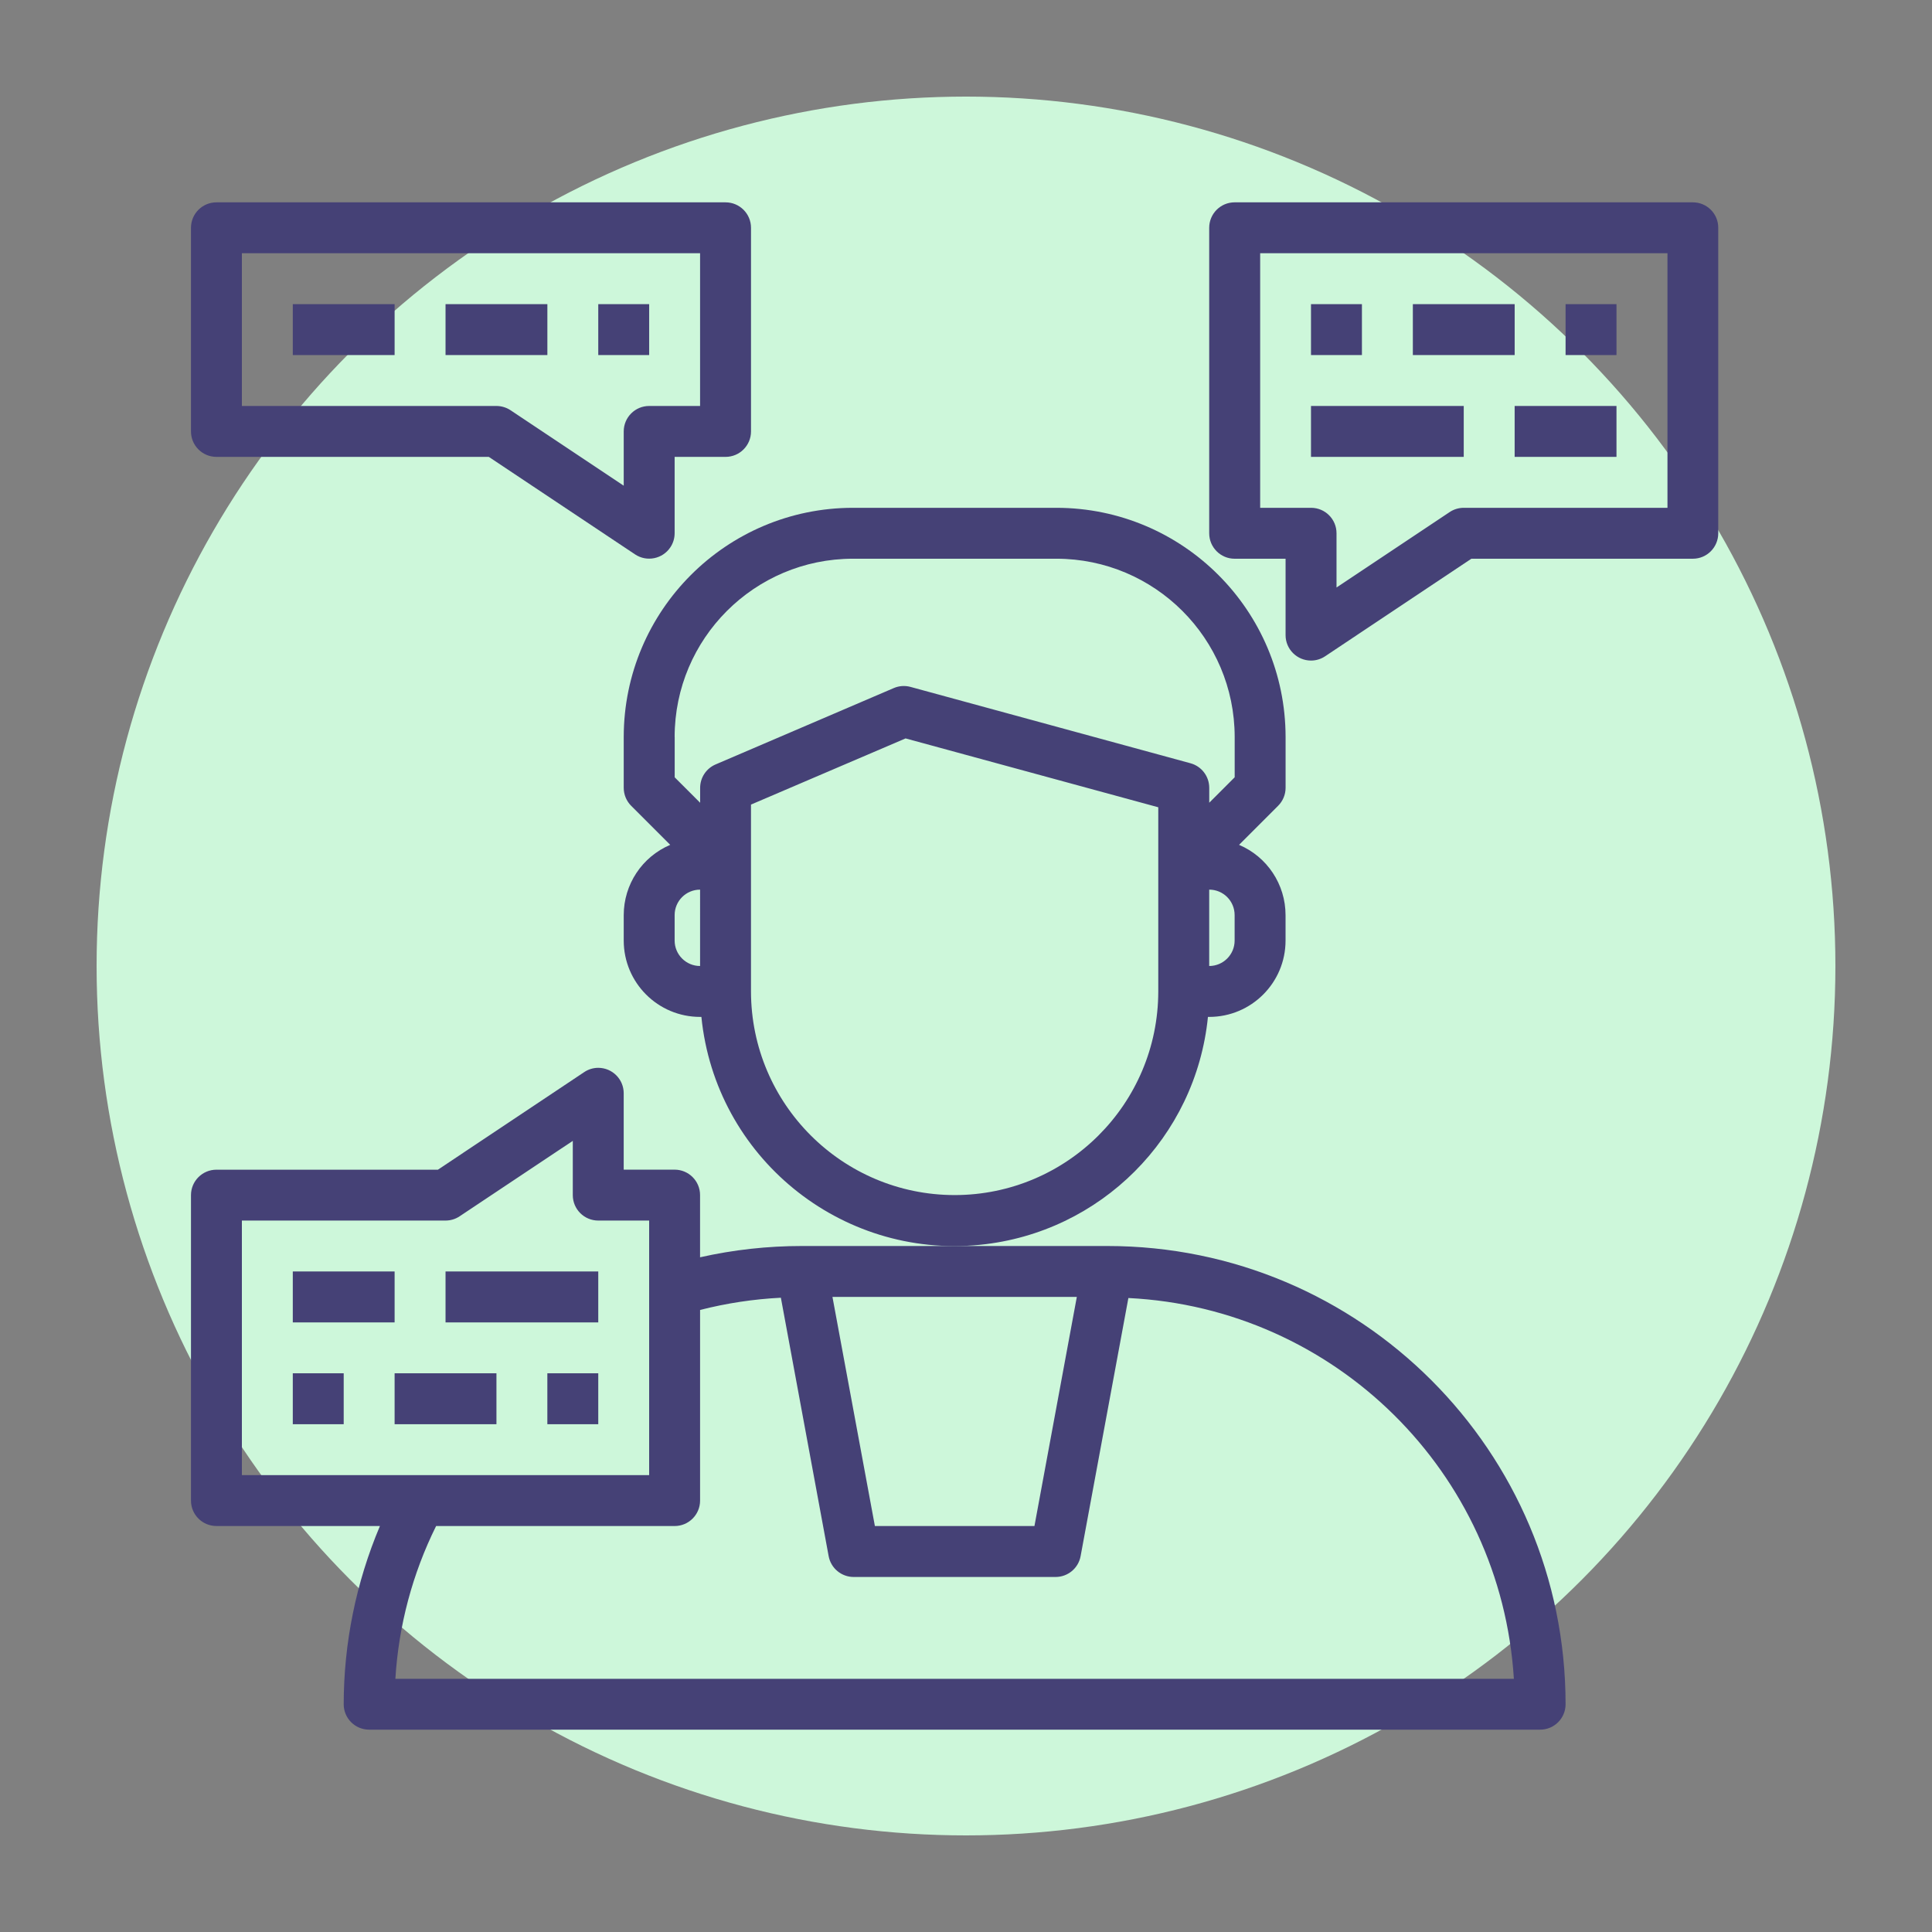 <?xml version="1.0" encoding="utf-8"?>
<!-- Generator: Adobe Illustrator 14.0.0, SVG Export Plug-In . SVG Version: 6.00 Build 43363)  -->
<!DOCTYPE svg PUBLIC "-//W3C//DTD SVG 1.1//EN" "http://www.w3.org/Graphics/SVG/1.1/DTD/svg11.dtd">
<svg version="1.1" id="Layer_1" xmlns="http://www.w3.org/2000/svg" xmlns:xlink="http://www.w3.org/1999/xlink" x="0px" y="0px"
	 width="100px" height="100px" viewBox="0 0 100 100" enable-background="new 0 0 100 100" xml:space="preserve">
<rect x="0" y="0" width="100" height="100" fill="#808080" stroke="none"/>
<g id="case04_x5F_02">
	<circle fill="#CDF7DA" cx="50" cy="50" r="45"/>
	<g id="counsel">
		<path fill="#454176" d="M87.622,10.473H63.904c-0.728,0-1.316,0.59-1.316,1.318v15.811c0,0.728,0.59,1.318,1.316,1.318h2.637
			v3.953c-0.001,0.728,0.589,1.317,1.316,1.318c0.261,0,0.516-0.077,0.731-0.222l7.569-5.049h11.463c0.729,0,1.316-0.59,1.316-1.318
			V11.791C88.939,11.062,88.35,10.473,87.622,10.473z M86.305,26.284H75.764c-0.261,0-0.515,0.077-0.73,0.221l-5.856,3.904v-2.808
			c0-0.728-0.59-1.317-1.317-1.317h-2.635V13.108h21.082v13.176H86.305z"/>
		<path fill="#454176" d="M81.034,15.743h2.635v2.635h-2.635V15.743z"/>
		<path fill="#454176" d="M73.129,15.743h5.27v2.635h-5.27V15.743z"/>
		<path fill="#454176" d="M67.857,15.743h2.636v2.635h-2.636V15.743z"/>
		<path fill="#454176" d="M67.857,21.013h7.906v2.635h-7.906V21.013z"/>
		<path fill="#454176" d="M62.521,52.635h0.066c2.184,0,3.953-1.77,3.953-3.952v-1.318c-0.001-1.585-0.947-3.016-2.406-3.636
			l2.02-2.02c0.248-0.247,0.388-0.582,0.388-0.932v-2.635c-0.009-6.545-5.312-11.85-11.858-11.858H44.142
			c-6.545,0.008-11.85,5.312-11.858,11.858v2.635c0,0.35,0.139,0.685,0.386,0.932l2.02,2.02c-1.458,0.62-2.405,2.051-2.406,3.636
			v1.318c0,2.183,1.77,3.952,3.953,3.952h0.067c0.727,7.241,7.186,12.521,14.426,11.795c6.234-0.627,11.168-5.559,11.793-11.795
			H62.521z M63.904,48.683c0,0.728-0.59,1.317-1.316,1.317v-3.953c0.729,0,1.316,0.59,1.316,1.317V48.683z M34.919,38.142
			c0.006-5.091,4.131-9.217,9.223-9.223h10.542c5.09,0.006,9.217,4.131,9.223,9.223v2.09l-1.317,1.317v-0.772
			c0-0.594-0.397-1.115-0.971-1.271l-14.494-3.953c-0.287-0.077-0.592-0.056-0.865,0.062l-9.223,3.953
			c-0.484,0.208-0.798,0.684-0.798,1.211v0.772l-1.317-1.317v-2.091H34.919z M34.919,48.683v-1.318c0-0.728,0.59-1.317,1.317-1.317
			V50C35.509,50,34.919,49.41,34.919,48.683z M49.412,61.857c-5.818-0.006-10.534-4.722-10.541-10.541v-9.671l8.001-3.425
			l13.08,3.564v9.534C59.945,57.137,55.23,61.852,49.412,61.857z"/>
		<path fill="#454176" d="M57.316,64.493h-15.81c-1.773,0-3.541,0.194-5.271,0.584v-3.22c0-0.728-0.59-1.316-1.317-1.316h-2.635
			v-3.953c0-0.729-0.59-1.316-1.317-1.318c-0.26,0-0.515,0.078-0.731,0.224l-7.569,5.049H11.203c-0.728,0-1.318,0.59-1.318,1.317
			V77.67c0,0.729,0.59,1.316,1.318,1.316h8.462c-1.234,2.92-1.872,6.056-1.875,9.225c0,0.729,0.59,1.316,1.318,1.316h60.609
			c0.729,0,1.317-0.59,1.317-1.316C81.034,75.111,70.416,64.493,57.316,64.493z M55.736,67.129l-2.193,11.857h-8.259l-2.196-11.857
			H55.736z M12.52,63.176h10.541c0.26,0,0.515-0.076,0.731-0.222l5.856-3.903v2.809c0,0.728,0.59,1.316,1.317,1.316H33.6v13.176
			H12.52V63.176z M20.465,86.893c0.167-2.75,0.884-5.438,2.108-7.906h12.346c0.728,0,1.317-0.59,1.317-1.316v-9.868
			c1.37-0.35,2.771-0.562,4.182-0.633l2.473,13.376c0.115,0.625,0.661,1.078,1.296,1.078h10.449c0.636,0,1.181-0.453,1.296-1.078
			l2.473-13.361c10.699,0.53,19.291,9.019,19.953,19.711H20.465V86.893z"/>
		<path fill="#454176" d="M78.398,21.013h5.271v2.635h-5.271V21.013z"/>
		<path fill="#454176" d="M11.203,23.648H25.3l7.574,5.049c0.606,0.402,1.424,0.235,1.826-0.371
			c0.143-0.215,0.219-0.467,0.219-0.725v-3.953h2.635c0.728,0,1.318-0.59,1.318-1.317v-10.54c0-0.728-0.59-1.318-1.318-1.318H11.203
			c-0.728,0-1.318,0.59-1.318,1.318v10.541C9.885,23.059,10.475,23.648,11.203,23.648z M12.52,13.108h23.716v7.905h-2.635
			c-0.728,0-1.317,0.59-1.317,1.318v2.808l-5.857-3.904c-0.216-0.144-0.471-0.221-0.731-0.222H12.52V13.108z"/>
		<path fill="#454176" d="M15.155,15.743h5.27v2.635h-5.27V15.743z"/>
		<path fill="#454176" d="M23.061,15.743h5.271v2.635h-5.271V15.743z"/>
		<path fill="#454176" d="M30.966,15.743h2.635v2.635h-2.635V15.743z"/>
		<path fill="#454176" d="M15.155,71.081h2.635v2.636h-2.635V71.081z"/>
		<path fill="#454176" d="M20.425,71.081h5.271v2.636h-5.271V71.081z"/>
		<path fill="#454176" d="M28.331,71.081h2.635v2.636h-2.635V71.081z"/>
		<path fill="#454176" d="M23.061,65.811h7.905v2.637h-7.905V65.811z"/>
		<path fill="#454176" d="M15.155,65.811h5.27v2.637h-5.27V65.811z"/>
	</g>
</g>
</svg>
